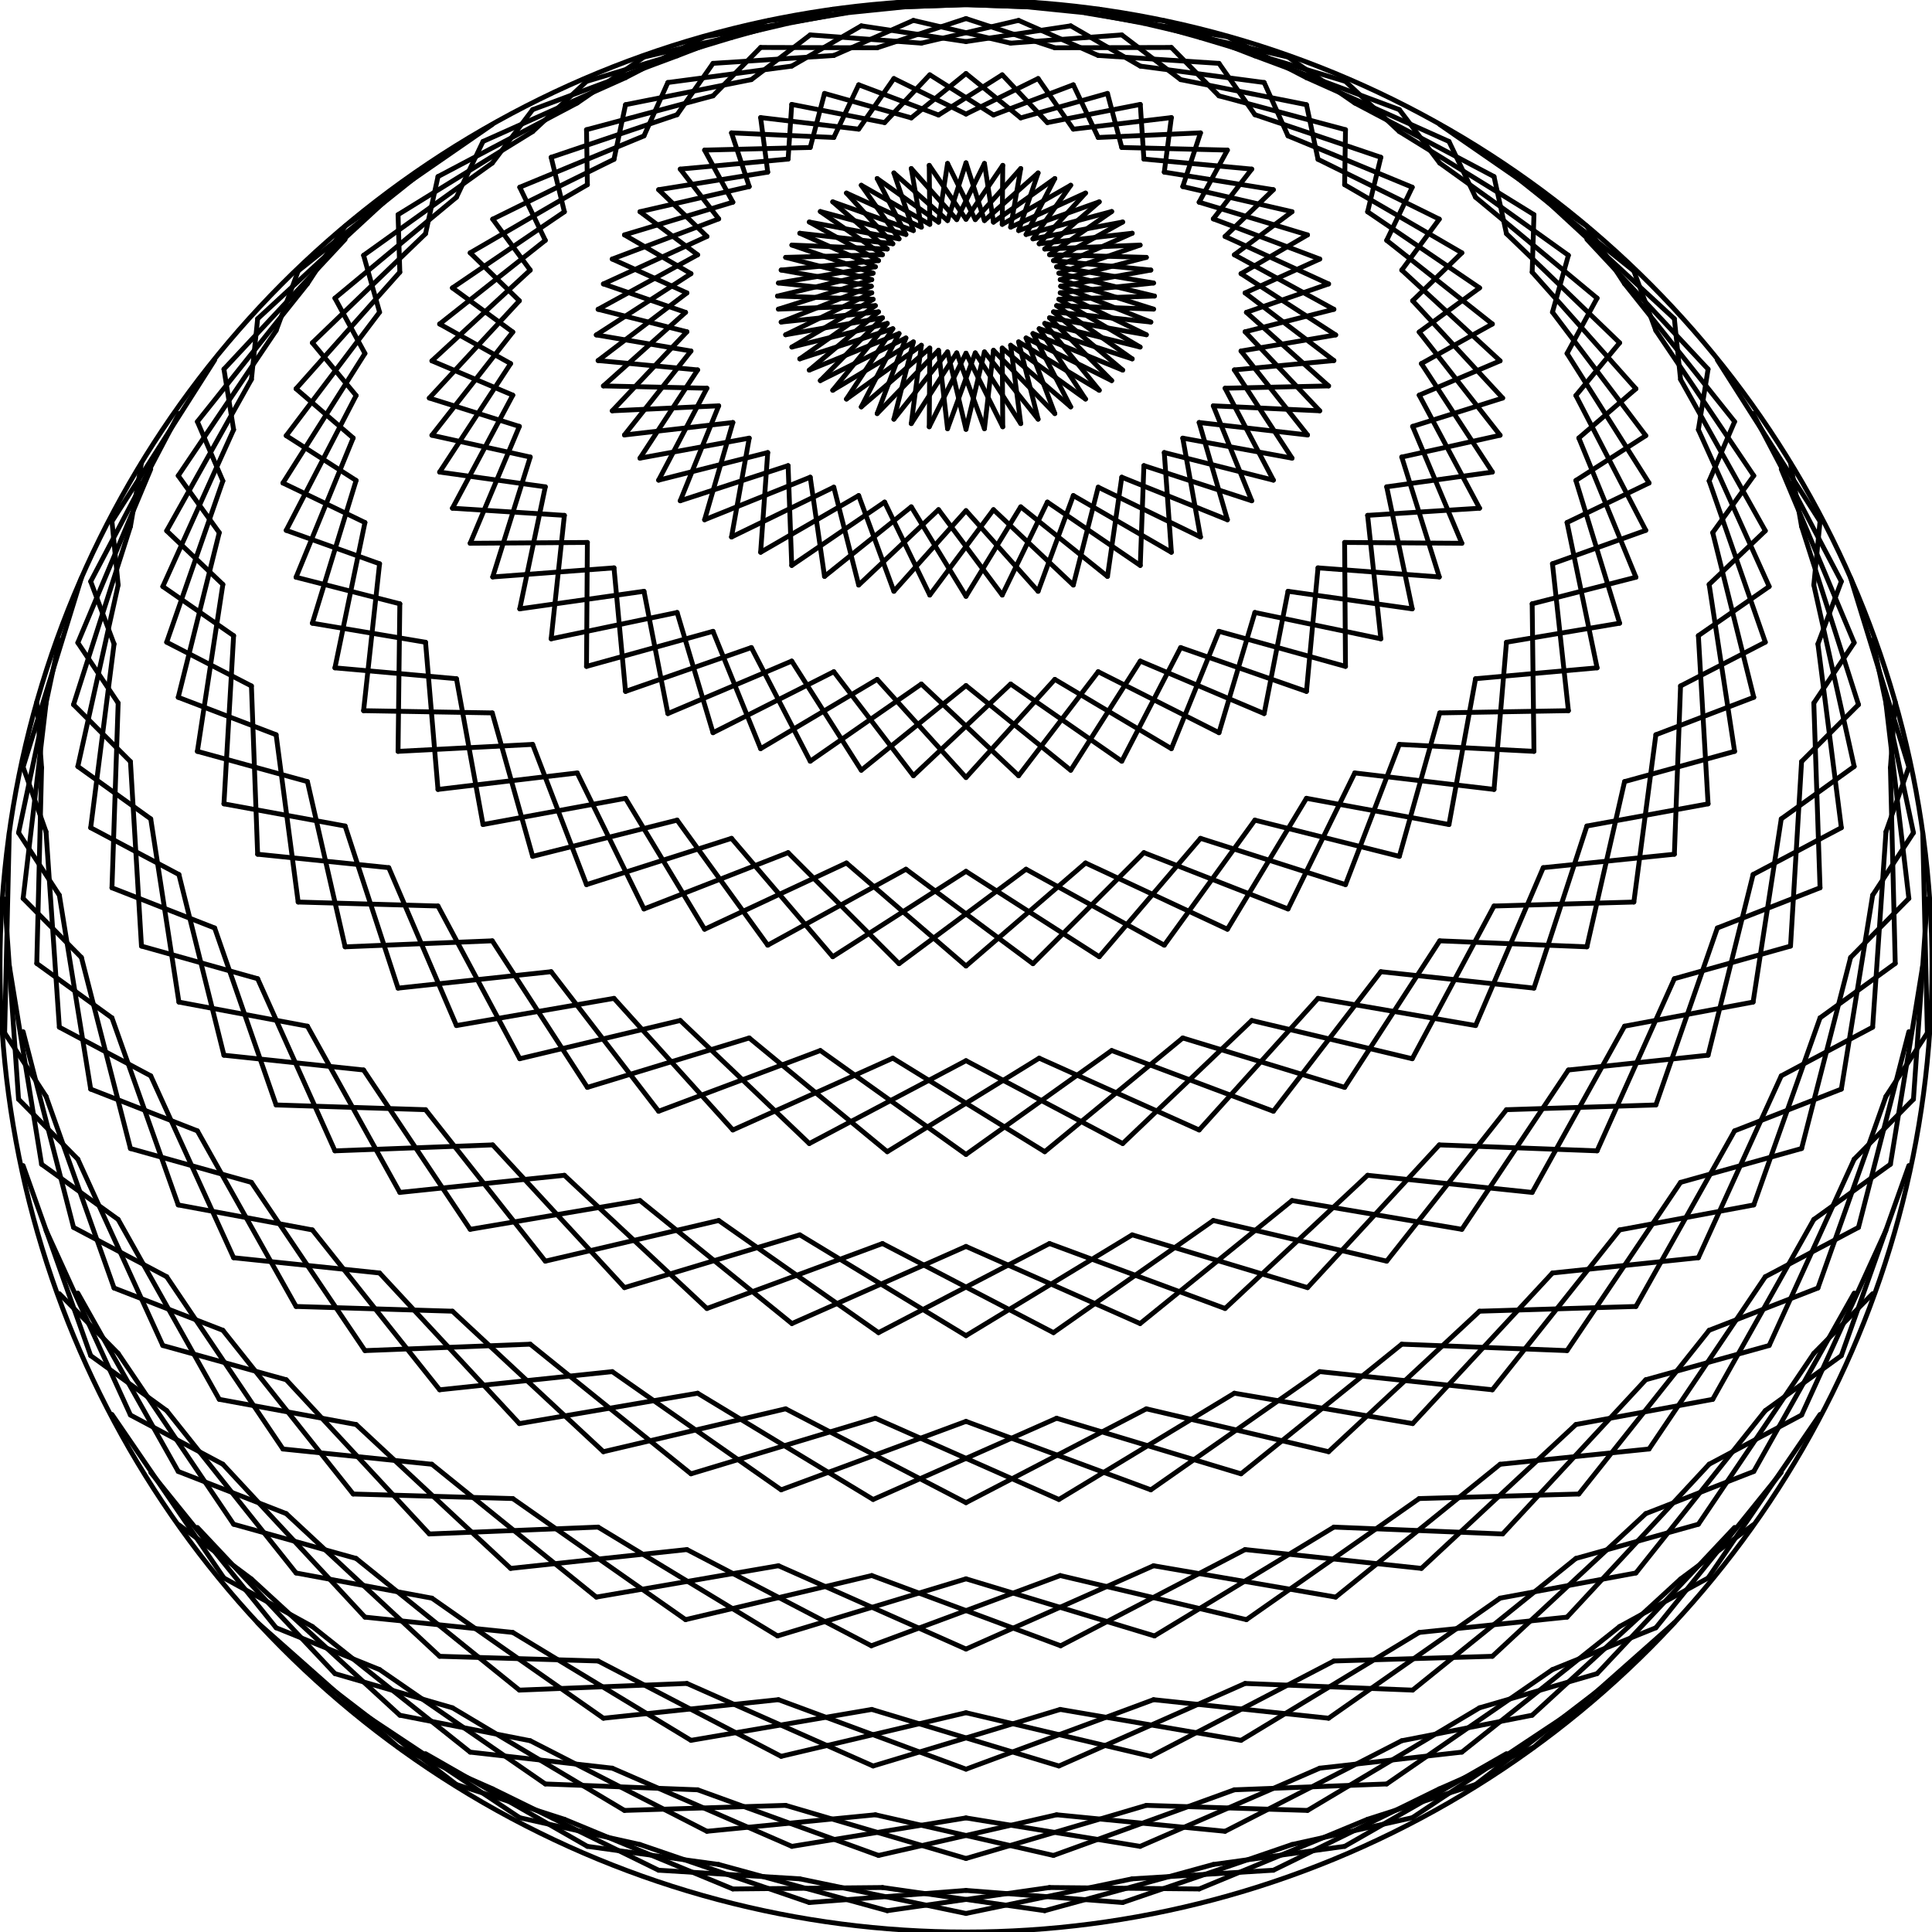 <?xml version="1.0"?>
<svg
    xmlns:rdf="http://www.w3.org/1999/02/22-rdf-syntax-ns#"
    xmlns="http://www.w3.org/2000/svg"
    xmlns:cc="http://web.resource.org/cc/"
    xmlns:dc="http://purl.org/dc/elements/1.1/"
    xmlns:svg="http://www.w3.org/2000/svg"
    xmlns:inkscape="http://www.inkscape.org/namespaces/inkscape"
    xmlns:sodipodi="http://sodipodi.sourceforge.net/DTD/sodipodi-0.dtd"
    xmlns:ns1="http://sozi.baierouge.fr"
    xmlns:xlink="http://www.w3.org/1999/xlink"
    version="1.1"
    viewBox="0 0 400 400"
  >
  <circle
      cx="200"
      stroke="#000"
      r="200"
      cy="200"
      fill="none"
  />
  <path
      stroke-linejoin="round"
      stroke="#000"
      stroke-linecap="round"
      d="m230.16 396.94m33.48-9.73l34.35-16.84m32.67-23.86l28.47-30.27m22.1-35.57l13.98-39.35m4.79-41.32m-224.75-197.31m-17.77 7.137l-9.86 10.023m-1.74 11.228l5.85 10.786m12.22 8.877l16.82 5.817m19.23 2.024"
      fill="none"
  />
  <path
      stroke-linejoin="round"
      stroke="#000"
      stroke-linecap="round"
      d="m244.88 394.33m33.51-12.06l33.51-19.19m30.93-26.07l25.96-32.16m18.92-37m-201.57-267.37l-22.97 4.345m-15.55 8.294l-7.43 10.624m0.65 11.267l7.96 10.305m13.86 7.971l17.83 4.614m19.51 0.678"
      fill="none"
  />
  <path
      stroke-linejoin="round"
      stroke="#000"
      stroke-linecap="round"
      d="m259.16 390.72m33.23-14.38l32.33-21.48m28.92-28.15l23.18-33.87m-204.41-290.92l-20.96 5.871m-13.18 9.292l-4.94 11.054m3.03 11.138l10 9.682m15.37 6.955l18.67 3.347m19.6-0.681"
      fill="none"
  />
  <path
      stroke-linejoin="round"
      stroke="#000"
      stroke-linecap="round"
      d="m272.88 386.13m32.62-16.66l30.85-23.68m26.61-30.08m-204.01-311.4l-18.76 7.251m-10.68 10.12l-2.39 11.308m5.38 10.847l11.94 8.919m16.73 5.841l19.32 2.026m19.51-2.039"
      fill="none"
  />
  <path
      stroke-linejoin="round"
      stroke="#000"
      stroke-linecap="round"
      d="m285.89 380.61m31.7-18.89l29.07-25.76m-200.78-328.35l-16.37 8.471m-8.08 10.772l0.18 11.385m7.68 10.393l13.77 8.026m17.92 4.637l19.79 0.668m19.23-3.385"
      fill="none"
  />
  <path
      stroke-linejoin="round"
      stroke="#000"
      stroke-linecap="round"
      d="m133.33 11.808l-13.82 9.52m-5.4 11.24l2.74 11.284m9.91 9.782l15.46 7.01m18.95 3.356l20.07-0.717m18.76-4.704"
      fill="none"
  />
  <path
      stroke-linejoin="round"
      stroke="#000"
      stroke-linecap="round"
      d="m121.43 16.853l-11.15 10.387m-2.67 11.522l5.29 11.004m12.03 9.019l17.01 5.883m19.79 2.011l20.16-2.115m18.11-5.985"
      fill="none"
  />
  <path
      stroke-linejoin="round"
      stroke="#000"
      stroke-linecap="round"
      d="m110.28 22.699l-8.36 11.065m0.09 11.611l7.77 10.551m14.05 8.113l18.39 4.653m20.44 0.613l20.05-3.511m17.29-7.215"
      fill="none"
  />
  <path
      stroke-linejoin="round"
      stroke="#000"
      stroke-linecap="round"
      d="m100 29.289l-5.496 11.547m2.84 11.509l10.186 9.927m15.93 7.072l19.6 3.333m20.89-0.823l19.75-4.893m16.3-8.382"
      fill="none"
  />
  <path
      stroke-linejoin="round"
      stroke="#000"
      stroke-linecap="round"
      d="m101.92 25.778m-11.24 10.783l-2.577 11.827m5.567 11.217l12.5 9.138m17.66 5.905l20.61 1.937m21.15-2.283l19.26-6.249m15.15-9.474"
      fill="none"
  />
  <path
      stroke-linejoin="round"
      stroke="#000"
      stroke-linecap="round"
      d="m90.68 32.982m-8.268 11.461l0.367 11.904m8.242 10.737l14.699 8.193m19.21 4.625l21.43 0.476m21.2-3.754l18.58-7.563m13.86-10.482"
      fill="none"
  />
  <path
      stroke-linejoin="round"
      stroke="#000"
      stroke-linecap="round"
      d="m80.491 40.931m-5.214 11.929l3.308 11.776m10.836 10.075l16.749 7.101m20.59 3.242l22.04-1.034m21.04-5.221l17.72-8.824m12.44-11.396"
      fill="none"
  />
  <path
      stroke-linejoin="round"
      stroke="#000"
      stroke-linecap="round"
      d="m71.453 49.548m-2.109 12.184l6.215 11.445m13.327 9.235l18.644 5.871m21.76 1.771l22.44-2.578m20.68-6.671l16.7-10.02m10.89-12.206"
      fill="none"
  />
  <path
      stroke-linejoin="round"
      stroke="#000"
      stroke-linecap="round"
      d="m71.453 46.834l-7.8 11.916m1.015 12.222l9.064 10.914m15.689 8.228l20.359 4.515m22.72 0.227l22.62-4.144m20.13-8.089l15.51-11.138m9.24-12.906"
      fill="none"
  />
  <path
      stroke-linejoin="round"
      stroke="#000"
      stroke-linecap="round"
      d="m61.732 56.102l-4.566 12.346m4.13 12.043l11.825 10.189m17.9 7.061l21.879 3.049m23.46-1.379l22.59-5.714m19.37-9.461l14.18-12.17m7.5-13.487"
      fill="none"
  />
  <path
      stroke-linejoin="round"
      stroke="#000"
      stroke-linecap="round"
      d="m53.342 66l-1.287 12.549m7.205 11.649l14.472 9.276m19.938 5.746l23.18 1.48m23.99-3.02l22.33-7.278m18.44-10.774l12.7-13.104m5.69-13.945"
      fill="none"
  />
  <path
      stroke-linejoin="round"
      stroke="#000"
      stroke-linecap="round"
      d="m46.364 76.432l2.005 12.524m10.21 11.044l16.98 8.18m21.785 4.3l24.266-0.17m24.27-4.7l21.87-8.808m17.32-12.016l11.11-13.931m3.82-14.276"
      fill="none"
  />
  <path
      stroke-linejoin="round"
      stroke="#000"
      stroke-linecap="round"
      d="m44.443 74.541m-3.576 12.756l5.275 12.271m13.118 10.232l19.325 6.92m23.425 2.73l25.11-1.88m24.33-6.39l21.18-10.31m16.04-13.172l9.41-14.643m1.92-14.476"
      fill="none"
  />
  <path
      stroke-linejoin="round"
      stroke="#000"
      stroke-linecap="round"
      d="m37.042 85.605m-0.141 12.885l8.497 11.79m15.898 9.23l21.483 5.5m24.831 1.05l25.72-3.64m24.15-8.08l20.3-11.74m14.61-14.244l7.61-15.235m0-14.542"
      fill="none"
  />
  <path
      stroke-linejoin="round"
      stroke="#000"
      stroke-linecap="round"
      d="m31.211 97.129m3.296 12.771l11.635 11.1m18.526 8.03l23.435 3.94m26.007-0.71l26.08-5.45m23.73-9.74l19.23-13.12m13.03-15.197l5.74-15.698m-1.92-14.476"
      fill="none"
  />
  <path
      stroke-linejoin="round"
      stroke="#000"
      stroke-linecap="round"
      d="m29.289 95.88l-2.284 13.12m6.701 12.43l14.663 10.18m20.975 6.66l25.16 2.25m26.926-2.55l26.19-7.26m23.09-11.37l17.96-14.41m11.33-16.044l3.82-16.031m-3.82-14.276"
      fill="none"
  />
  <path
      stroke-linejoin="round"
      stroke="#000"
      stroke-linecap="round"
      d="m23.18 107.95l1.285 13.16m10.042 11.85l17.548 9.06m23.222 5.12l26.643 0.46m27.59-4.45l26.05-9.08m22.22-12.94l16.53-15.61m9.51-16.767l1.87-16.229m-5.69-13.945"
      fill="none"
  />
  <path
      stroke-linejoin="round"
      stroke="#000"
      stroke-linecap="round"
      d="m18.775 120.39l4.841 12.94m13.285 11.04l20.265 7.75m25.246 3.44l27.868-1.44m27.99-6.38l25.65-10.87m21.15-14.45l14.93-16.7m7.61-17.364l-0.11-16.29m-7.5-13.487"
      fill="none"
  />
  <path
      stroke-linejoin="round"
      stroke="#000"
      stroke-linecap="round"
      d="m16.853 119.66m-0.739 13.41l8.351 12.49m16.402 10l22.786 6.26m27.027 1.62l28.83-3.41m28.11-8.33l25.01-12.63m19.87-15.87l13.19-17.68m5.64-17.822l-2.09-16.213m-9.24-12.906"
      fill="none"
  />
  <path
      stroke-linejoin="round"
      stroke="#000"
      stroke-linecap="round"
      d="m12.289 132.55m2.935 13.33l11.781 11.79m19.359 8.76l25.089 4.59m28.547-0.31l29.51-5.43m27.97-10.28l24.13-14.34m18.39-17.2l11.33-18.53m3.6-18.144l-4.04-16.001m-10.89-12.206"
      fill="none"
  />
  <path
      stroke-linejoin="round"
      stroke="#000"
      stroke-linecap="round"
      d="m9.534 145.68m6.58 13.01l15.097 10.85m22.131 7.32l27.149 2.78m29.789-2.34l29.91-7.5m27.56-12.2l23.01-15.98m16.74-18.42l9.35-19.25m1.54-18.322l-5.95-15.653m-12.44-11.396"
      fill="none"
  />
  <path
      stroke-linejoin="round"
      stroke="#000"
      stroke-linecap="round"
      d="m7.612 145.35l1 13.6m10.163 12.42l18.267 9.69m24.69 5.7l28.948 0.82m30.75-4.43l30.02-9.58m26.87-14.1l21.68-17.53m14.93-19.52l7.29-19.82m-0.54-18.364l-7.82-15.175m-13.86-10.482"
      fill="none"
  />
  <path
      stroke-linejoin="round"
      stroke="#000"
      stroke-linecap="round"
      d="m4.787 158.81l4.746 13.4m13.646 11.6l21.263 8.32m27.01 3.9l30.467-1.24m31.41-6.6l29.84-11.66m25.94-15.93l20.13-18.98m12.98-20.49l5.15-20.26m-2.62-18.247l-9.6-14.57m-15.15-9.474"
      fill="none"
  />
  <path
      stroke-linejoin="round"
      stroke="#000"
      stroke-linecap="round"
      d="m3.843 172.41l8.446 12.94m17 10.53l24.053 6.75m29.07 1.95l31.698-3.4m31.77-8.79l29.37-13.72m24.75-17.69l18.39-20.32m10.9-21.32l2.96-20.538m-4.66-17.997l-11.29-13.844m-16.3-8.382"
      fill="none"
  />
  <path
      stroke-linejoin="round"
      stroke="#000"
      stroke-linecap="round"
      d="m1.921 172.34m2.866 13.67l12.066 12.22m20.188 9.24l26.611 4.99m30.851-0.13l32.616-5.63m31.83-11.01l28.61-15.73m23.33-19.36l16.48-21.53m8.71-22l0.75-20.668m-6.67-17.603l-12.87-13.005m-17.29-7.215"
      fill="none"
  />
  <path
      stroke-linejoin="round"
      stroke="#000"
      stroke-linecap="round"
      d="m0.963 186.14m6.649 13.33l15.568 11.27m23.184 7.73l28.913 3.06m32.333-2.33l33.23-7.92m31.57-13.2l27.59-17.68m21.68-20.93l14.4-22.6m6.44-22.53l-1.47-20.643m-8.61-17.073l-14.33-12.06m-18.11-5.985"
      fill="none"
  />
  <path
      stroke-linejoin="round"
      stroke="#000"
      stroke-linecap="round"
      d="m1.921 199.93m10.368 12.74l18.922 10.07m25.955 6.03l30.937 0.98m33.507-4.62l33.51-10.23m31.02-15.38l26.3-19.56m19.81-22.36l12.19-23.53m4.11-22.89l-3.67-20.468m-10.47-16.41l-15.65-11.019m-18.76-4.704"
      fill="none"
  />
  <path
      stroke-linejoin="round"
      stroke="#000"
      stroke-linecap="round"
      d="m4.787 213.6m13.988 11.89l22.092 8.64m28.477 4.14l32.666-1.23m34.35-6.97l33.48-12.57m30.16-17.5l24.75-21.33m17.77-23.67l9.86-24.29m1.74-23.1l-5.85-20.134m-12.22-15.622l-16.82-9.89m-19.23-3.385"
      fill="none"
  />
  <path
      stroke-linejoin="round"
      stroke="#000"
      stroke-linecap="round"
      d="m0.963 213.86l8.57 13.13m17.472 10.8l25.05 7.01m30.724 2.08l34.071-3.55m34.88-9.38l33.12-14.87m29.01-19.56l22.97-22.99m15.55-24.83l7.43-24.89m-0.65-23.13l-7.96-19.66m-13.86-14.715l-17.83-8.687m-19.51-2.039"
      fill="none"
  />
  <path
      stroke-linejoin="round"
      stroke="#000"
      stroke-linecap="round"
      d="m3.843 227.59l12.271 12.41m20.787 9.47l27.767 5.17m32.676-0.12l35.156-5.96m35.06-11.8l32.44-17.16m27.59-21.52l20.96-24.51m13.18-25.83l4.94-25.32m-3.03-23.009l-10-19.033m-15.37-13.699l-18.67-7.419m-19.6-0.681"
      fill="none"
  />
  <path
      stroke-linejoin="round"
      stroke="#000"
      stroke-linecap="round"
      d="m8.612 241.05l15.853 11.43m23.904 7.92l30.216 3.16m34.315-2.45l35.9-8.42m34.9-14.24l31.45-19.37m25.9-23.39l18.76-25.89m10.68-26.65l2.39-25.58m-5.38-22.714l-11.94-18.271m-16.73-12.585l-19.32-6.099m-19.51 0.678"
      fill="none"
  />
  <path
      stroke-linejoin="round"
      stroke="#000"
      stroke-linecap="round"
      d="m4.787 241.32m10.436 12.8l19.283 10.21m26.789 6.16l32.374 0.98m35.62-4.88l36.3-10.93m34.41-16.64l30.16-21.52m23.96-25.11l16.37-27.11m8.08-27.31l-0.18-25.66m-7.68-22.256l-13.77-17.377m-17.92-11.381l-19.79-4.741m-19.23 2.024"
      fill="none"
  />
  <path
      stroke-linejoin="round"
      stroke="#000"
      stroke-linecap="round"
      d="m9.534 254.72m14.082 11.95l22.526 8.75m29.417 4.21l34.221-1.33m36.58-7.39l36.35-13.45m33.59-19.01l28.58-23.55m21.79-26.71l13.82-28.16m5.4-27.77l-2.74-25.56m-9.91-21.646l-15.46-16.362m-18.95-10.1l-20.07-3.356m-18.76 3.343"
      fill="none"
  />
  <path
      stroke-linejoin="round"
      stroke="#000"
      stroke-linecap="round"
      d="m16.114 267.72m17.592 10.85l25.554 7.09m31.761 2.08l35.739-3.76m37.19-9.95l36.05-15.97m32.44-21.3l26.72-25.48m19.41-28.13l11.15-29.03m2.67-28.06l-5.29-25.27m-12.03-20.888l-17.01-15.234m-19.79-8.755l-20.16-1.958m-18.11 4.624"
      fill="none"
  />
  <path
      stroke-linejoin="round"
      stroke="#000"
      stroke-linecap="round"
      d="m12.289 267.85l12.176 12.36m20.933 9.51l28.334 5.21m33.798-0.19l36.91-6.29m37.45-12.54l35.4-18.45m30.98-23.51l24.61-27.25m16.84-29.4l8.36-29.7m-0.09-28.15l-7.77-24.821m-14.05-19.981l-18.39-14.004m-20.44-7.357l-20.05-0.562m-17.29 5.854"
      fill="none"
  />
  <path
      stroke-linejoin="round"
      stroke="#000"
      stroke-linecap="round"
      d="m18.775 280.67l15.732 11.38m24.072 7.95l30.842 3.16m35.509-2.6l37.73-8.88m37.34-15.14l34.41-20.88m29.23-25.59l22.25-28.89m14.11-30.47l5.5-30.19m-2.84-28.04l-10.19-24.197m-15.93-18.939l-19.6-12.685m-20.89-5.921l-19.75 0.82m-16.3 7.021"
      fill="none"
  />
  <path
      stroke-linejoin="round"
      stroke="#000"
      stroke-linecap="round"
      d="m27.005 292.97l19.137 10.18m26.979 6.17l33.049 0.94m36.89-5.12l38.18-11.51m36.87-17.72l33.09-23.22m27.19-27.56l19.69-30.34m11.24-31.35l2.58-30.47m-5.57-27.75l-12.5-23.408m-17.66-17.773l-20.61-11.288m-21.15-4.461l-19.26 2.176m-15.15 8.113"
      fill="none"
  />
  <path
      stroke-linejoin="round"
      stroke="#000"
      stroke-linecap="round"
      d="m23.18 292.84m13.721 11.81l22.359 8.73m29.626 4.21l34.944-1.42m37.9-7.72l38.27-14.17m36.05-20.25l31.45-25.47m24.89-29.36l16.93-31.62m8.27-32.02l-0.37-30.55m-8.24-27.269l-14.7-22.464m-19.21-16.492l-21.43-9.827m-21.2-2.99l-18.58 3.49m-13.86 9.121"
      fill="none"
  />
  <path
      stroke-linejoin="round"
      stroke="#000"
      stroke-linecap="round"
      d="m31.211 304.85m17.158 10.73l25.363 7.08m31.988 2.06l36.5-3.9m38.55-10.37l37.99-16.82m34.88-22.72l29.51-27.58m22.35-31l14.01-32.69m5.21-32.5l-3.3-30.42m-10.84-26.606l-16.75-21.371m-20.59-15.109l-22.04-8.318m-21.04-1.523l-17.72 4.751m-12.44 10.035"
      fill="none"
  />
  <path
      stroke-linejoin="round"
      stroke="#000"
      stroke-linecap="round"
      d="m40.867 316.24m20.429 9.43l28.125 5.21m34.039-0.22l37.71-6.49m38.83-13.06l37.34-19.43m33.37-25.09l27.28-29.55m19.6-32.46l10.96-33.56m2.11-32.75l-6.22-30.09m-13.33-25.768l-18.64-20.14m-21.76-13.639l-22.44-6.772m-20.68-0.074l-16.7 5.947m-10.89 10.845"
      fill="none"
  />
  <path
      stroke-linejoin="round"
      stroke="#000"
      stroke-linecap="round"
      d="m37.042 315.71l15.013 11.2m23.504 7.9l30.611 3.17m35.77-2.65l38.55-9.13m38.74-15.75l36.33-22m31.54-27.34l24.8-31.36m16.65-33.72l7.8-34.21m-1.02-32.79l-9.06-29.556m-15.69-24.763l-20.36-18.785m-22.72-12.094l-22.62-5.207m-20.13 1.344l-15.51 7.066m-9.24 11.544"
      fill="none"
  />
  <path
      stroke-linejoin="round"
      stroke="#000"
      stroke-linecap="round"
      d="m46.364 326.71l18.304 10.04m26.353 6.17l32.809 0.97m37.15-5.19l39.02-11.82m38.27-18.43l34.97-24.47m29.42-29.46l22.06-32.99m13.55-34.77l4.56-34.64m-4.13-32.61l-11.82-28.83m-17.9-23.596l-21.88-17.318m-23.46-10.49l-22.59-3.636m-19.37 2.716l-14.18 8.097m-7.5 12.126"
      fill="none"
  />
  <path
      stroke-linejoin="round"
      stroke="#000"
      stroke-linecap="round"
      d="m57.166 337.01l21.419 8.66m28.945 4.25l34.69-1.38m38.18-7.8l39.11-14.54m37.43-21.06l33.28-26.84m27-31.42l19.13-34.42m10.31-35.6l1.28-34.84m-7.2-32.22l-14.47-27.914m-19.94-22.281l-23.18-15.753m-23.99-8.841l-22.33-2.077m-18.44 4.03l-12.7 9.031m-5.69 12.584"
      fill="none"
  />
  <path
      stroke-linejoin="round"
      stroke="#000"
      stroke-linecap="round"
      d="m53.342 335.96m16.002 10.55l24.326 7.07m31.26 2.16l36.24-3.84m38.83-10.48l38.83-17.25m36.24-23.61l31.26-29.09m24.33-33.2l16-35.64m6.98-36.2l-2.01-34.82m-10.21-31.61l-16.98-26.823m-21.78-20.832l-24.27-14.105m-24.27-7.165l-21.87-0.541m-17.32 5.272l-11.11 9.858m-3.82 12.915"
      fill="none"
  />
  <path
      stroke-linejoin="round"
      stroke="#000"
      stroke-linecap="round"
      d="m63.653 345.79m19.126 9.33l27.001 5.28m33.28-0.08l37.43-6.4m39.11-13.18l38.18-19.92m34.69-26.08l28.95-31.18m21.41-34.79l12.73-36.64m3.57-36.57l-5.27-34.56m-13.12-30.802l-19.32-25.562m-23.43-19.261l-25.11-12.39m-24.33-5.476l-21.18 0.954m-16.04 6.431l-9.41 10.571m-1.92 13.114"
      fill="none"
  />
  <path
      stroke-linejoin="round"
      stroke="#000"
      stroke-linecap="round"
      d="m75.277 354.86m22.067 7.9l29.416 3.32m34.97-2.45l38.27-9.03m39.02-15.9l37.15-22.53m32.81-28.43l26.35-33.1m18.31-36.17l9.32-37.41m0.14-36.69l-8.5-34.09m-15.9-29.789l-21.48-24.144m-24.83-17.585l-25.72-10.624m-24.15-3.793l-20.3 2.396m-14.61 7.495l-7.61 11.162m0 13.181"
      fill="none"
  />
  <path
      stroke-linejoin="round"
      stroke="#000"
      stroke-linecap="round"
      d="m88.103 363.08m24.797 6.27l31.54 1.21m36.33-4.93l38.74-11.71m38.55-18.59l35.77-25.07m30.61-30.63l23.5-34.83m15.02-37.33l5.83-37.93m-3.3-36.58l-11.63-33.392m-18.53-28.596l-23.43-22.584m-26.01-15.82l-26.08-8.824m-23.73-2.13l-19.23 3.769m-13.03 8.456l-5.74 11.626m1.92 13.114"
      fill="none"
  />
  <path
      stroke-linejoin="round"
      stroke="#000"
      stroke-linecap="round"
      d="m82.412 361.72l19.598 8.65m27.28 4.46l33.37-1.05m37.34-7.49l38.83-14.39m37.71-21.24l34.04-27.5m28.12-32.67l20.43-36.36m11.58-38.25l2.29-38.21m-6.71-36.24l-14.66-32.474m-20.97-27.224l-25.16-20.896m-26.93-13.981l-26.19-7.008m-23.09-0.503l-17.96 5.061m-11.33 9.301l-3.82 11.958m3.82 12.915"
      fill="none"
  />
  <path
      stroke-linejoin="round"
      stroke="#000"
      stroke-linecap="round"
      d="m94.504 369.47l22.346 7.19m29.51 2.49l34.88-3.42m37.99-10.1l38.55-17.09m36.5-23.82l31.99-29.79m25.36-34.53l17.16-37.66m8.03-38.93l-1.29-38.25m-10.04-35.66l-17.55-31.351m-23.22-25.689l-26.64-19.096m-27.59-12.087l-26.05-5.193m-22.22 1.07l-16.53 6.259m-9.51 10.026l-1.87 12.156m5.69 12.584"
      fill="none"
  />
  <path
      stroke-linejoin="round"
      stroke="#000"
      stroke-linecap="round"
      d="m107.61 376.34l24.89 5.55m31.45 0.38l36.05-5.89m38.27-12.75l37.9-19.74m34.94-26.3l29.63-31.93m22.36-36.19l13.72-38.73m4.41-39.37l-4.85-38.04m-13.28-34.84l-20.27-30.042m-25.24-24.005l-27.87-17.203m-27.99-10.156l-25.65-3.397m-21.15 2.577l-14.93 7.352m-7.61 10.62l0.11 12.217m7.5 12.126"
      fill="none"
  />
  <path
      stroke-linejoin="round"
      stroke="#000"
      stroke-linecap="round"
      d="m121.61 382.27l27.19 3.75m33.09-1.87l36.87-8.42m38.18-15.41l36.89-22.34m33.05-28.66l26.98-33.9m19.14-37.63l10.15-39.56m0.74-39.54l-8.36-37.58m-16.4-33.813l-22.78-28.547m-27.03-22.189l-28.83-15.233m-28.11-8.208l-25.01-1.637m-19.87 4.002l-13.19 8.328m-5.64 11.081l2.09 12.141m9.24 11.544"
      fill="none"
  />
  <path
      stroke-linejoin="round"
      stroke="#000"
      stroke-linecap="round"
      d="m114.11 380.61m22.25 6.6l29.23 1.78m34.41-4.21l37.34-11m37.73-18.04l35.51-24.86m30.84-30.88l24.07-35.67m15.74-38.84l6.48-40.14m-2.93-39.47l-11.78-36.88m-19.36-32.568l-25.09-26.884m-28.55-20.259l-29.51-13.206m-27.97-6.259l-24.13 0.069m-18.39 5.331l-11.33 9.181m-3.6 11.401l4.04 11.928m10.89 10.845"
      fill="none"
  />
  <path
      stroke-linejoin="round"
      stroke="#000"
      stroke-linecap="round"
      d="m127.12 386.13m24.61 4.96l30.98-0.3m35.4-6.64l37.45-13.59m36.91-20.64l33.8-27.26m28.33-32.94l20.93-37.24m12.18-39.81l2.76-40.46m-6.58-39.14l-15.1-35.941m-22.13-31.129l-27.15-25.069m-29.79-18.232l-29.91-11.142m-27.56-4.331l-23.01 1.707m-16.74 6.552l-9.35 9.898m-1.54 11.581l5.95 11.58m12.44 10.035"
      fill="none"
  />
  <path
      stroke-linejoin="round"
      stroke="#000"
      stroke-linecap="round"
      d="m140.84 390.72m26.72 3.18l32.44-2.51m36.05-9.12l37.19-16.19m35.74-23.16l31.76-29.54m25.55-34.81l17.6-38.57m8.5-40.53l-1-40.52m-10.16-38.56l-18.27-34.785m-24.69-29.503l-28.95-23.12m-30.75-16.129l-30.02-9.061m-26.87-2.44l-21.68 3.259m-14.93 7.652l-7.29 10.477m0.54 11.615l7.82 11.102m13.86 9.121"
      fill="none"
  />
  <path
      stroke-linejoin="round"
      stroke="#000"
      stroke-linecap="round"
      d="m155.12 394.33m28.58 1.26l33.59-4.8m36.35-11.64l36.58-18.75m34.22-25.59l29.42-31.66m22.52-36.48l14.09-39.68m4.74-40.98l-4.74-40.33m-13.65-37.73l-21.26-33.409m-27.01-27.707l-30.47-21.056m-31.41-13.97l-29.84-6.982m-25.94-0.605l-20.13 4.712m-12.98 8.621l-5.15 10.909m2.62 11.506l9.6 10.497m15.15 8.113"
      fill="none"
  />
  <path
      stroke-linejoin="round"
      stroke="#000"
      stroke-linecap="round"
      d="m169.84 396.94m30.16-0.78l34.41-7.17m36.3-14.16l35.62-21.25m32.37-27.91l26.79-33.62m19.29-37.93l10.43-40.52m0.95-41.19l-8.45-39.86m-17-36.67m-116.59-88.268l-29.37-4.925m-24.75 1.156l-18.39 6.05m-10.9 9.451l-2.96 11.19m4.66 11.253l11.29 9.771m16.3 7.021"
      fill="none"
  />
  <path
      stroke-linejoin="round"
      stroke="#000"
      stroke-linecap="round"
      d="m184.85 398.51m31.45-2.92l34.9-9.57m35.9-16.67l34.32-23.68m30.21-30.09l23.9-35.37m15.86-39.16l6.69-41.12m-2.87-41.12l-12.06-39.15m-142.1-115.35l-28.61-2.911m-23.33 2.826l-16.48 7.262m-8.71 10.131l-0.75 11.32m6.67 10.859l12.87 8.932m17.29 5.854"
      fill="none"
  />
  <path
      stroke-linejoin="round"
      stroke="#000"
      stroke-linecap="round"
      d="m200 399.04m32.44-5.14l35.06-12.01m35.16-19.13l32.67-26.01m27.77-32.1l20.79-36.93m12.27-40.13l2.88-41.45m-6.65-40.79m-164.8-143.43l-27.59-0.958m-21.68 4.389l-14.4 8.334m-6.44 10.658l1.47 11.295m8.61 10.328l14.33 7.987m18.11 4.624"
      fill="none"
  />
  <path
      stroke-linejoin="round"
      stroke="#000"
      stroke-linecap="round"
      d="m215.15 398.51m33.12-7.42l34.88-14.43m34.07-21.54l30.72-28.21m25.06-33.94l17.47-38.25m8.57-40.86l-0.96-41.52m-184.22-171.86l-26.3 0.914m-19.81 5.831l-12.19 9.258m-4.11 11.025l3.67 11.116m10.47 9.665l15.65 6.946m18.76 3.343"
      fill="none"
  />
  <path
      stroke-linejoin="round"
      stroke="#000"
      stroke-linecap="round"
      d="m169.84 396.94m-33.48-9.73l-34.35-16.84m-32.666-23.86l-28.477-30.27m-22.092-35.57l-13.988-39.35m-4.787-41.32m224.75-197.31m17.77 7.137l9.86 10.023m1.74 11.228l-5.85 10.786m-12.22 8.877l-16.82 5.817m-19.23 2.024"
      fill="none"
  />
  <path
      stroke-linejoin="round"
      stroke="#000"
      stroke-linecap="round"
      d="m155.12 394.33m-33.51-12.06l-33.507-19.19m-30.937-26.07l-25.955-32.16m-18.922-37m201.57-267.37l22.97 4.345m15.55 8.294l7.43 10.624m-0.65 11.267l-7.96 10.305m-13.86 7.971l-17.83 4.614m-19.51 0.678"
      fill="none"
  />
  <path
      stroke-linejoin="round"
      stroke="#000"
      stroke-linecap="round"
      d="m140.84 390.72m-33.23-14.38l-32.333-21.48m-28.913-28.15l-23.184-33.87m204.41-290.92l20.96 5.871m13.18 9.292l4.94 11.054m-3.03 11.138l-10 9.682m-15.37 6.955l-18.67 3.347m-19.6-0.681"
      fill="none"
  />
  <path
      stroke-linejoin="round"
      stroke="#000"
      stroke-linecap="round"
      d="m127.12 386.13m-32.616-16.66l-30.851-23.68m-26.611-30.08m204.01-311.4l18.76 7.251m10.68 10.12l2.39 11.308m-5.38 10.847l-11.94 8.919m-16.73 5.841l-19.32 2.026m-19.51-2.039"
      fill="none"
  />
  <path
      stroke-linejoin="round"
      stroke="#000"
      stroke-linecap="round"
      d="m114.11 380.61m-31.698-18.89l-29.07-25.76m200.78-328.35l16.37 8.471m8.08 10.772l-0.18 11.385m-7.68 10.393l-13.77 8.026m-17.92 4.637l-19.79 0.668m-19.23-3.385"
      fill="none"
  />
  <path
      stroke-linejoin="round"
      stroke="#000"
      stroke-linecap="round"
      d="m266.67 11.808l13.82 9.52m5.4 11.24l-2.74 11.284m-9.91 9.782l-15.46 7.01m-18.95 3.356l-20.07-0.717m-18.76-4.704"
      fill="none"
  />
  <path
      stroke-linejoin="round"
      stroke="#000"
      stroke-linecap="round"
      d="m278.57 16.853l11.15 10.387m2.67 11.522l-5.29 11.004m-12.03 9.019l-17.01 5.883m-19.79 2.011l-20.16-2.115m-18.11-5.985"
      fill="none"
  />
  <path
      stroke-linejoin="round"
      stroke="#000"
      stroke-linecap="round"
      d="m289.72 22.699l8.36 11.065m-0.09 11.611l-7.77 10.551m-14.05 8.113l-18.39 4.653m-20.44 0.613l-20.05-3.511m-17.29-7.215"
      fill="none"
  />
  <path
      stroke-linejoin="round"
      stroke="#000"
      stroke-linecap="round"
      d="m300 29.289l5.5 11.547m-2.84 11.509l-10.19 9.927m-15.93 7.072l-19.6 3.333m-20.89-0.823l-19.75-4.893m-16.3-8.382"
      fill="none"
  />
  <path
      stroke-linejoin="round"
      stroke="#000"
      stroke-linecap="round"
      d="m298.08 25.778m11.24 10.783l2.58 11.827m-5.57 11.217l-12.5 9.138m-17.66 5.905l-20.61 1.937m-21.15-2.283l-19.26-6.249m-15.15-9.474"
      fill="none"
  />
  <path
      stroke-linejoin="round"
      stroke="#000"
      stroke-linecap="round"
      d="m309.32 32.982m8.27 11.461l-0.37 11.904m-8.24 10.737l-14.7 8.193m-19.21 4.625l-21.43 0.476m-21.2-3.754l-18.58-7.563m-13.86-10.482"
      fill="none"
  />
  <path
      stroke-linejoin="round"
      stroke="#000"
      stroke-linecap="round"
      d="m319.51 40.931m5.21 11.929l-3.3 11.776m-10.84 10.075l-16.75 7.101m-20.59 3.242l-22.04-1.034m-21.04-5.221l-17.72-8.824m-12.44-11.396"
      fill="none"
  />
  <path
      stroke-linejoin="round"
      stroke="#000"
      stroke-linecap="round"
      d="m328.55 49.548m2.11 12.184l-6.22 11.445m-13.33 9.235l-18.64 5.871m-21.76 1.771l-22.44-2.578m-20.68-6.671l-16.7-10.02m-10.89-12.206"
      fill="none"
  />
  <path
      stroke-linejoin="round"
      stroke="#000"
      stroke-linecap="round"
      d="m328.55 46.834l7.8 11.916m-1.02 12.222l-9.06 10.914m-15.69 8.228l-20.36 4.515m-22.72 0.227l-22.62-4.144m-20.13-8.089l-15.51-11.138m-9.24-12.906"
      fill="none"
  />
  <path
      stroke-linejoin="round"
      stroke="#000"
      stroke-linecap="round"
      d="m338.27 56.102l4.56 12.346m-4.13 12.043l-11.82 10.189m-17.9 7.061l-21.88 3.049m-23.46-1.379l-22.59-5.714m-19.37-9.461l-14.18-12.17m-7.5-13.487"
      fill="none"
  />
  <path
      stroke-linejoin="round"
      stroke="#000"
      stroke-linecap="round"
      d="m346.66 66l1.28 12.549m-7.2 11.649l-14.47 9.276m-19.94 5.746l-23.18 1.48m-23.99-3.02l-22.33-7.278m-18.44-10.774l-12.7-13.104m-5.69-13.945"
      fill="none"
  />
  <path
      stroke-linejoin="round"
      stroke="#000"
      stroke-linecap="round"
      d="m353.64 76.432l-2.01 12.524m-10.21 11.044l-16.98 8.18m-21.78 4.3l-24.27-0.17m-24.27-4.7l-21.87-8.808m-17.32-12.016l-11.11-13.931m-3.82-14.276"
      fill="none"
  />
  <path
      stroke-linejoin="round"
      stroke="#000"
      stroke-linecap="round"
      d="m355.56 74.541m3.57 12.756l-5.27 12.271m-13.12 10.232l-19.32 6.92m-23.43 2.73l-25.11-1.88m-24.33-6.39l-21.18-10.31m-16.04-13.172l-9.41-14.643m-1.92-14.476"
      fill="none"
  />
  <path
      stroke-linejoin="round"
      stroke="#000"
      stroke-linecap="round"
      d="m362.96 85.605m0.14 12.885l-8.5 11.79m-15.9 9.23l-21.48 5.5m-24.83 1.05l-25.72-3.64m-24.15-8.08l-20.3-11.74m-14.61-14.244l-7.61-15.235m0-14.542"
      fill="none"
  />
  <path
      stroke-linejoin="round"
      stroke="#000"
      stroke-linecap="round"
      d="m368.79 97.129m-3.3 12.771l-11.63 11.1m-18.53 8.03l-23.43 3.94m-26.01-0.71l-26.08-5.45m-23.73-9.74l-19.23-13.12m-13.03-15.197l-5.74-15.698m1.92-14.476"
      fill="none"
  />
  <path
      stroke-linejoin="round"
      stroke="#000"
      stroke-linecap="round"
      d="m370.71 95.88l2.29 13.12m-6.71 12.43l-14.66 10.18m-20.97 6.66l-25.16 2.25m-26.93-2.55l-26.19-7.26m-23.09-11.37l-17.96-14.41m-11.33-16.044l-3.82-16.031m3.82-14.276"
      fill="none"
  />
  <path
      stroke-linejoin="round"
      stroke="#000"
      stroke-linecap="round"
      d="m376.82 107.95l-1.29 13.16m-10.04 11.85l-17.55 9.06m-23.22 5.12l-26.64 0.46m-27.59-4.45l-26.05-9.08m-22.22-12.94l-16.53-15.61m-9.51-16.767l-1.87-16.229m5.69-13.945"
      fill="none"
  />
  <path
      stroke-linejoin="round"
      stroke="#000"
      stroke-linecap="round"
      d="m381.23 120.39l-4.85 12.94m-13.28 11.04l-20.27 7.75m-25.24 3.44l-27.87-1.44m-27.99-6.38l-25.65-10.87m-21.15-14.45l-14.93-16.7m-7.61-17.364l0.11-16.29m7.5-13.487"
      fill="none"
  />
  <path
      stroke-linejoin="round"
      stroke="#000"
      stroke-linecap="round"
      d="m383.15 119.66m0.74 13.41l-8.36 12.49m-16.4 10l-22.78 6.26m-27.03 1.62l-28.83-3.41m-28.11-8.33l-25.01-12.63m-19.87-15.87l-13.19-17.68m-5.64-17.822l2.09-16.213m9.24-12.906"
      fill="none"
  />
  <path
      stroke-linejoin="round"
      stroke="#000"
      stroke-linecap="round"
      d="m387.71 132.55m-2.93 13.33l-11.78 11.79m-19.36 8.76l-25.09 4.59m-28.55-0.31l-29.51-5.43m-27.97-10.28l-24.13-14.34m-18.39-17.2l-11.33-18.53m-3.6-18.144l4.04-16.001m10.89-12.206"
      fill="none"
  />
  <path
      stroke-linejoin="round"
      stroke="#000"
      stroke-linecap="round"
      d="m390.47 145.68m-6.58 13.01l-15.1 10.85m-22.13 7.32l-27.15 2.78m-29.79-2.34l-29.91-7.5m-27.56-12.2l-23.01-15.98m-16.74-18.42l-9.35-19.25m-1.54-18.322l5.95-15.653m12.44-11.396"
      fill="none"
  />
  <path
      stroke-linejoin="round"
      stroke="#000"
      stroke-linecap="round"
      d="m392.39 145.35l-1 13.6m-10.16 12.42l-18.27 9.69m-24.69 5.7l-28.95 0.82m-30.75-4.43l-30.02-9.58m-26.87-14.1l-21.68-17.53m-14.93-19.52l-7.29-19.82m0.54-18.364l7.82-15.175m13.86-10.482"
      fill="none"
  />
  <path
      stroke-linejoin="round"
      stroke="#000"
      stroke-linecap="round"
      d="m395.21 158.81l-4.74 13.4m-13.65 11.6l-21.26 8.32m-27.01 3.9l-30.47-1.24m-31.41-6.6l-29.84-11.66m-25.94-15.93l-20.13-18.98m-12.98-20.49l-5.15-20.26m2.62-18.247l9.6-14.57m15.15-9.474"
      fill="none"
  />
  <path
      stroke-linejoin="round"
      stroke="#000"
      stroke-linecap="round"
      d="m396.16 172.41l-8.45 12.94m-17 10.53l-24.05 6.75m-29.07 1.95l-31.7-3.4m-31.77-8.79l-29.37-13.72m-24.75-17.69l-18.39-20.32m-10.9-21.32l-2.96-20.538m4.66-17.997l11.29-13.844m16.3-8.382"
      fill="none"
  />
  <path
      stroke-linejoin="round"
      stroke="#000"
      stroke-linecap="round"
      d="m398.08 172.34m-2.87 13.67l-12.06 12.22m-20.19 9.24l-26.61 4.99m-30.85-0.13l-32.62-5.63m-31.83-11.01l-28.61-15.73m-23.33-19.36l-16.48-21.53m-8.71-22l-0.75-20.668m6.67-17.603l12.87-13.005m17.29-7.215"
      fill="none"
  />
  <path
      stroke-linejoin="round"
      stroke="#000"
      stroke-linecap="round"
      d="m399.04 186.14m-6.65 13.33l-15.57 11.27m-23.18 7.73l-28.92 3.06m-32.33-2.33l-33.23-7.92m-31.57-13.2l-27.59-17.68m-21.68-20.93l-14.4-22.6m-6.44-22.53l1.47-20.643m8.61-17.073l14.33-12.06m18.11-5.985"
      fill="none"
  />
  <path
      stroke-linejoin="round"
      stroke="#000"
      stroke-linecap="round"
      d="m398.08 199.93m-10.37 12.74l-18.92 10.07m-25.96 6.03l-30.93 0.98m-33.51-4.62l-33.51-10.23m-31.02-15.38l-26.3-19.56m-19.81-22.36l-12.19-23.53m-4.11-22.89l3.67-20.468m10.47-16.41l15.65-11.019m18.76-4.704"
      fill="none"
  />
  <path
      stroke-linejoin="round"
      stroke="#000"
      stroke-linecap="round"
      d="m395.21 213.6m-13.98 11.89l-22.1 8.64m-28.47 4.14l-32.67-1.23m-34.35-6.97l-33.48-12.57m-30.16-17.5l-24.75-21.33m-17.77-23.67l-9.86-24.29m-1.74-23.1l5.85-20.134m12.22-15.622l16.82-9.89m19.23-3.385"
      fill="none"
  />
  <path
      stroke-linejoin="round"
      stroke="#000"
      stroke-linecap="round"
      d="m399.04 213.86l-8.57 13.13m-17.47 10.8l-25.06 7.01m-30.72 2.08l-34.07-3.55m-34.88-9.38l-33.12-14.87m-29.01-19.56l-22.97-22.99m-15.55-24.83l-7.43-24.89m0.65-23.13l7.96-19.66m13.86-14.715l17.83-8.687m19.51-2.039"
      fill="none"
  />
  <path
      stroke-linejoin="round"
      stroke="#000"
      stroke-linecap="round"
      d="m396.16 227.59l-12.27 12.41m-20.79 9.47l-27.77 5.17m-32.67-0.12l-35.16-5.96m-35.06-11.8l-32.44-17.16m-27.59-21.52l-20.96-24.51m-13.18-25.83l-4.94-25.32m3.03-23.009l10-19.033m15.37-13.699l18.67-7.419m19.6-0.681"
      fill="none"
  />
  <path
      stroke-linejoin="round"
      stroke="#000"
      stroke-linecap="round"
      d="m391.39 241.05l-15.86 11.43m-23.9 7.92l-30.21 3.16m-34.32-2.45l-35.9-8.42m-34.9-14.24l-31.45-19.37m-25.9-23.39l-18.76-25.89m-10.68-26.65l-2.39-25.58m5.38-22.714l11.94-18.271m16.73-12.585l19.32-6.099m19.51 0.678"
      fill="none"
  />
  <path
      stroke-linejoin="round"
      stroke="#000"
      stroke-linecap="round"
      d="m395.21 241.32m-10.43 12.8l-19.29 10.21m-26.79 6.16l-32.37 0.98m-35.62-4.88l-36.3-10.93m-34.41-16.64l-30.16-21.52m-23.96-25.11l-16.37-27.11m-8.08-27.31l0.18-25.66m7.68-22.256l13.77-17.377m17.92-11.381l19.79-4.741m19.23 2.024"
      fill="none"
  />
  <path
      stroke-linejoin="round"
      stroke="#000"
      stroke-linecap="round"
      d="m390.47 254.72m-14.09 11.95l-22.52 8.75m-29.42 4.21l-34.22-1.33m-36.58-7.39l-36.35-13.45m-33.59-19.01l-28.58-23.55m-21.79-26.71l-13.82-28.16m-5.4-27.77l2.74-25.56m9.91-21.646l15.46-16.362m18.95-10.1l20.07-3.356m18.76 3.343"
      fill="none"
  />
  <path
      stroke-linejoin="round"
      stroke="#000"
      stroke-linecap="round"
      d="m383.89 267.72m-17.6 10.85l-25.55 7.09m-31.76 2.08l-35.74-3.76m-37.19-9.95l-36.05-15.97m-32.44-21.3l-26.72-25.48m-19.41-28.13l-11.15-29.03m-2.67-28.06l5.29-25.27m12.03-20.888l17.01-15.234m19.79-8.755l20.16-1.958m18.11 4.624"
      fill="none"
  />
  <path
      stroke-linejoin="round"
      stroke="#000"
      stroke-linecap="round"
      d="m387.71 267.85l-12.18 12.36m-20.93 9.51l-28.33 5.21m-33.8-0.19l-36.91-6.29m-37.45-12.54l-35.4-18.45m-30.98-23.51l-24.61-27.25m-16.84-29.4l-8.36-29.7m0.09-28.15l7.77-24.821m14.05-19.981l18.39-14.004m20.44-7.357l20.05-0.562m17.29 5.854"
      fill="none"
  />
  <path
      stroke-linejoin="round"
      stroke="#000"
      stroke-linecap="round"
      d="m381.23 280.67l-15.74 11.38m-24.07 7.95l-30.84 3.16m-35.51-2.6l-37.73-8.88m-37.34-15.14l-34.41-20.88m-29.23-25.59l-22.25-28.89m-14.11-30.47l-5.496-30.19m2.84-28.04l10.186-24.197m15.93-18.939l19.6-12.685m20.89-5.921l19.75 0.82m16.3 7.021"
      fill="none"
  />
  <path
      stroke-linejoin="round"
      stroke="#000"
      stroke-linecap="round"
      d="m373 292.97l-19.14 10.18m-26.98 6.17l-33.05 0.94m-36.89-5.12l-38.18-11.51m-36.87-17.72l-33.09-23.22m-27.19-27.56l-19.69-30.34m-11.24-31.35l-2.577-30.47m5.567-27.75l12.5-23.408m17.66-17.773l20.61-11.288m21.15-4.461l19.26 2.176m15.15 8.113"
      fill="none"
  />
  <path
      stroke-linejoin="round"
      stroke="#000"
      stroke-linecap="round"
      d="m376.82 292.84m-13.72 11.81l-22.36 8.73m-29.63 4.21l-34.94-1.42m-37.9-7.72l-38.27-14.17m-36.05-20.25l-31.45-25.47m-24.89-29.36l-16.93-31.62m-8.268-32.02l0.367-30.55m8.242-27.269l14.699-22.464m19.21-16.492l21.43-9.827m21.2-2.99l18.58 3.49m13.86 9.121"
      fill="none"
  />
  <path
      stroke-linejoin="round"
      stroke="#000"
      stroke-linecap="round"
      d="m368.79 304.85m-17.16 10.73l-25.36 7.08m-31.99 2.06l-36.5-3.9m-38.55-10.37l-37.99-16.82m-34.88-22.72l-29.51-27.58m-22.346-31l-14.013-32.69m-5.214-32.5l3.308-30.42m10.836-26.606l16.749-21.371m20.59-15.109l22.04-8.318m21.04-1.523l17.72 4.751m12.44 10.035"
      fill="none"
  />
  <path
      stroke-linejoin="round"
      stroke="#000"
      stroke-linecap="round"
      d="m359.13 316.24m-20.43 9.43l-28.12 5.21m-34.04-0.22l-37.71-6.49m-38.83-13.06l-37.34-19.43m-33.37-25.09l-27.28-29.55m-19.598-32.46l-10.959-33.56m-2.109-32.75l6.215-30.09m13.327-25.768l18.644-20.14m21.76-13.639l22.44-6.772m20.68-0.074l16.7 5.947m10.89 10.845"
      fill="none"
  />
  <path
      stroke-linejoin="round"
      stroke="#000"
      stroke-linecap="round"
      d="m362.96 315.71l-15.02 11.2m-23.5 7.9l-30.61 3.17m-35.77-2.65l-38.55-9.13m-38.74-15.75l-36.33-22m-31.54-27.34l-24.797-31.36m-16.65-33.72l-7.8-34.21m1.015-32.79l9.064-29.556m15.689-24.763l20.359-18.785m22.72-12.094l22.62-5.207m20.13 1.344l15.51 7.066m9.24 11.544"
      fill="none"
  />
  <path
      stroke-linejoin="round"
      stroke="#000"
      stroke-linecap="round"
      d="m353.64 326.71l-18.31 10.04m-26.35 6.17l-32.81 0.97m-37.15-5.19l-39.02-11.82m-38.27-18.43l-34.97-24.47m-29.416-29.46l-22.067-32.99m-13.545-34.77l-4.566-34.64m4.13-32.61l11.825-28.83m17.9-23.596l21.879-17.318m23.46-10.49l22.59-3.636m19.37 2.716l14.18 8.097m7.5 12.126"
      fill="none"
  />
  <path
      stroke-linejoin="round"
      stroke="#000"
      stroke-linecap="round"
      d="m342.83 337.01l-21.41 8.66m-28.95 4.25l-34.69-1.38m-38.18-7.8l-39.11-14.54m-37.43-21.06l-33.28-26.84m-27.001-31.42l-19.126-34.42m-10.311-35.6l-1.287-34.84m7.205-32.22l14.472-27.914m19.938-22.281l23.18-15.753m23.99-8.841l22.33-2.077m18.44 4.03l12.7 9.031m5.69 12.584"
      fill="none"
  />
  <path
      stroke-linejoin="round"
      stroke="#000"
      stroke-linecap="round"
      d="m346.66 335.96m-16 10.55l-24.33 7.07m-31.26 2.16l-36.24-3.84m-38.83-10.48l-38.83-17.25m-36.24-23.61l-31.26-29.09m-24.326-33.2l-16.002-35.64m-6.978-36.2l2.005-34.82m10.21-31.61l16.98-26.823m21.785-20.832l24.266-14.105m24.27-7.165l21.87-0.541m17.32 5.272l11.11 9.858m3.82 12.915"
      fill="none"
  />
  <path
      stroke-linejoin="round"
      stroke="#000"
      stroke-linecap="round"
      d="m336.35 345.79m-19.13 9.33l-27 5.28m-33.28-0.08l-37.43-6.4m-39.11-13.18l-38.18-19.92m-34.69-26.08l-28.945-31.18m-21.419-34.79l-12.723-36.64m-3.576-36.57l5.275-34.56m13.118-30.802l19.325-25.562m23.425-19.261l25.11-12.39m24.33-5.476l21.18 0.954m16.04 6.431l9.41 10.571m1.92 13.114"
      fill="none"
  />
  <path
      stroke-linejoin="round"
      stroke="#000"
      stroke-linecap="round"
      d="m324.72 354.86m-22.06 7.9l-29.42 3.32m-34.97-2.45l-38.27-9.03m-39.02-15.9l-37.15-22.53m-32.809-28.43l-26.353-33.1m-18.304-36.17l-9.322-37.41m-0.141-36.69l8.497-34.09m15.898-29.789l21.483-24.144m24.831-17.585l25.72-10.624m24.15-3.793l20.3 2.396m14.61 7.495l7.61 11.162m0 13.181"
      fill="none"
  />
  <path
      stroke-linejoin="round"
      stroke="#000"
      stroke-linecap="round"
      d="m311.9 363.08m-24.8 6.27l-31.54 1.21m-36.33-4.93l-38.74-11.71m-38.55-18.59l-35.77-25.07m-30.611-30.63l-23.504-34.83m-15.013-37.33l-5.831-37.93m3.296-36.58l11.635-33.392m18.526-28.596l23.435-22.584m26.007-15.82l26.08-8.824m23.73-2.13l19.23 3.769m13.03 8.456l5.74 11.626m-1.92 13.114"
      fill="none"
  />
  <path
      stroke-linejoin="round"
      stroke="#000"
      stroke-linecap="round"
      d="m317.59 361.72l-19.6 8.65m-27.28 4.46l-33.37-1.05m-37.34-7.49l-38.83-14.39m-37.71-21.24l-34.039-27.5m-28.125-32.67l-20.429-36.36m-11.578-38.25l-2.284-38.21m6.701-36.24l14.663-32.474m20.975-27.224l25.16-20.896m26.926-13.981l26.19-7.008m23.09-0.503l17.96 5.061m11.33 9.301l3.82 11.958m-3.82 12.915"
      fill="none"
  />
  <path
      stroke-linejoin="round"
      stroke="#000"
      stroke-linecap="round"
      d="m305.5 369.47l-22.35 7.19m-29.51 2.49l-34.88-3.42m-37.99-10.1l-38.55-17.09m-36.5-23.82l-31.988-29.79m-25.363-34.53l-17.158-37.66m-8.031-38.93l1.285-38.25m10.042-35.66l17.548-31.351m23.222-25.689l26.643-19.096m27.59-12.087l26.05-5.193m22.22 1.07l16.53 6.259m9.51 10.026l1.87 12.156m-5.69 12.584"
      fill="none"
  />
  <path
      stroke-linejoin="round"
      stroke="#000"
      stroke-linecap="round"
      d="m292.39 376.34l-24.89 5.55m-31.45 0.38l-36.05-5.89m-38.27-12.75l-37.9-19.74m-34.944-26.3l-29.626-31.93m-22.359-36.19l-13.721-38.73m-4.405-39.37l4.841-38.04m13.285-34.84l20.265-30.042m25.246-24.005l27.868-17.203m27.99-10.156l25.65-3.397m21.15 2.577l14.93 7.352m7.61 10.62l-0.11 12.217m-7.5 12.126"
      fill="none"
  />
  <path
      stroke-linejoin="round"
      stroke="#000"
      stroke-linecap="round"
      d="m278.39 382.27l-27.19 3.75m-33.09-1.87l-36.87-8.42m-38.18-15.41l-36.89-22.34m-33.049-28.66l-26.979-33.9m-19.137-37.63l-10.152-39.56m-0.739-39.54l8.351-37.58m16.402-33.813l22.786-28.547m27.027-22.189l28.83-15.233m28.11-8.208l25.01-1.637m19.87 4.002l13.19 8.328m5.64 11.081l-2.09 12.141m-9.24 11.544"
      fill="none"
  />
  <path
      stroke-linejoin="round"
      stroke="#000"
      stroke-linecap="round"
      d="m285.89 380.61m-22.25 6.6l-29.23 1.78m-34.41-4.21l-37.34-11m-37.73-18.04l-35.509-24.86m-30.842-30.88l-24.072-35.67m-15.732-38.84l-6.486-40.14m2.935-39.47l11.781-36.88m19.359-32.568l25.089-26.884m28.547-20.259l29.51-13.206m27.97-6.259l24.13 0.069m18.39 5.331l11.33 9.181m3.6 11.401l-4.04 11.928m-10.89 10.845"
      fill="none"
  />
  <path
      stroke-linejoin="round"
      stroke="#000"
      stroke-linecap="round"
      d="m272.88 386.13m-24.61 4.96l-30.98-0.3m-35.4-6.64l-37.45-13.59m-36.91-20.64l-33.798-27.26m-28.334-32.94l-20.933-37.24m-12.176-39.81l-2.756-40.46m6.58-39.14l15.097-35.941m22.131-31.129l27.149-25.069m29.789-18.232l29.91-11.142m27.56-4.331l23.01 1.707m16.74 6.552l9.35 9.898m1.54 11.581l-5.95 11.58m-12.44 10.035"
      fill="none"
  />
  <path
      stroke-linejoin="round"
      stroke="#000"
      stroke-linecap="round"
      d="m259.16 390.72m-26.72 3.18l-32.44-2.51m-36.05-9.12l-37.19-16.19m-35.739-23.16l-31.761-29.54m-25.554-34.81l-17.592-38.57m-8.502-40.53l1-40.52m10.163-38.56l18.267-34.785m24.69-29.503l28.948-23.12m30.75-16.129l30.02-9.061m26.87-2.44l21.68 3.259m14.93 7.652l7.29 10.477m-0.54 11.615l-7.82 11.102m-13.86 9.121"
      fill="none"
  />
  <path
      stroke-linejoin="round"
      stroke="#000"
      stroke-linecap="round"
      d="m244.88 394.33m-28.58 1.26l-33.59-4.8m-36.35-11.64l-36.58-18.75m-34.221-25.59l-29.417-31.66m-22.526-36.48l-14.082-39.68m-4.747-40.98l4.746-40.33m13.646-37.73l21.263-33.409m27.01-27.707l30.467-21.056m31.41-13.97l29.84-6.982m25.94-0.605l20.13 4.712m12.98 8.621l5.15 10.909m-2.62 11.506l-9.6 10.497m-15.15 8.113"
      fill="none"
  />
  <path
      stroke-linejoin="round"
      stroke="#000"
      stroke-linecap="round"
      d="m230.16 396.94m-30.16-0.78l-34.41-7.17m-36.3-14.16l-35.62-21.25m-32.374-27.91l-26.789-33.62m-19.283-37.93l-10.436-40.52m-0.945-41.19l8.446-39.86m17-36.67m116.59-88.268l29.37-4.925m24.75 1.156l18.39 6.05m10.9 9.451l2.96 11.19m-4.66 11.253l-11.29 9.771m-16.3 7.021"
      fill="none"
  />
  <path
      stroke-linejoin="round"
      stroke="#000"
      stroke-linecap="round"
      d="m215.15 398.51m-31.45-2.92l-34.9-9.57m-35.9-16.67l-34.315-23.68m-30.216-30.09l-23.904-35.37m-15.853-39.16l-6.69-41.12m2.866-41.12l12.066-39.15m142.1-115.35l28.61-2.911m23.33 2.826l16.48 7.262m8.71 10.131l0.75 11.32m-6.67 10.859l-12.87 8.932m-17.29 5.854"
      fill="none"
  />
  <path
      stroke-linejoin="round"
      stroke="#000"
      stroke-linecap="round"
      d="m200 399.04m-32.44-5.14l-35.06-12.01m-35.156-19.13l-32.676-26.01m-27.767-32.1l-20.787-36.93m-12.271-40.13l-2.88-41.45m6.649-40.79m164.8-143.43l27.59-0.958m21.68 4.389l14.4 8.334m6.44 10.658l-1.47 11.295m-8.61 10.328l-14.33 7.987m-18.11 4.624"
      fill="none"
  />
  <path
      stroke-linejoin="round"
      stroke="#000"
      stroke-linecap="round"
      d="m184.85 398.51m-33.12-7.42l-34.88-14.43m-34.071-21.54l-30.724-28.21m-25.05-33.94l-17.472-38.25m-8.57-40.86l0.958-41.52m184.22-171.86l26.3 0.914m19.81 5.831l12.19 9.258m4.11 11.025l-3.67 11.116m-10.47 9.665l-15.65 6.946m-18.76 3.343"
      fill="none"
  />
</svg
>
